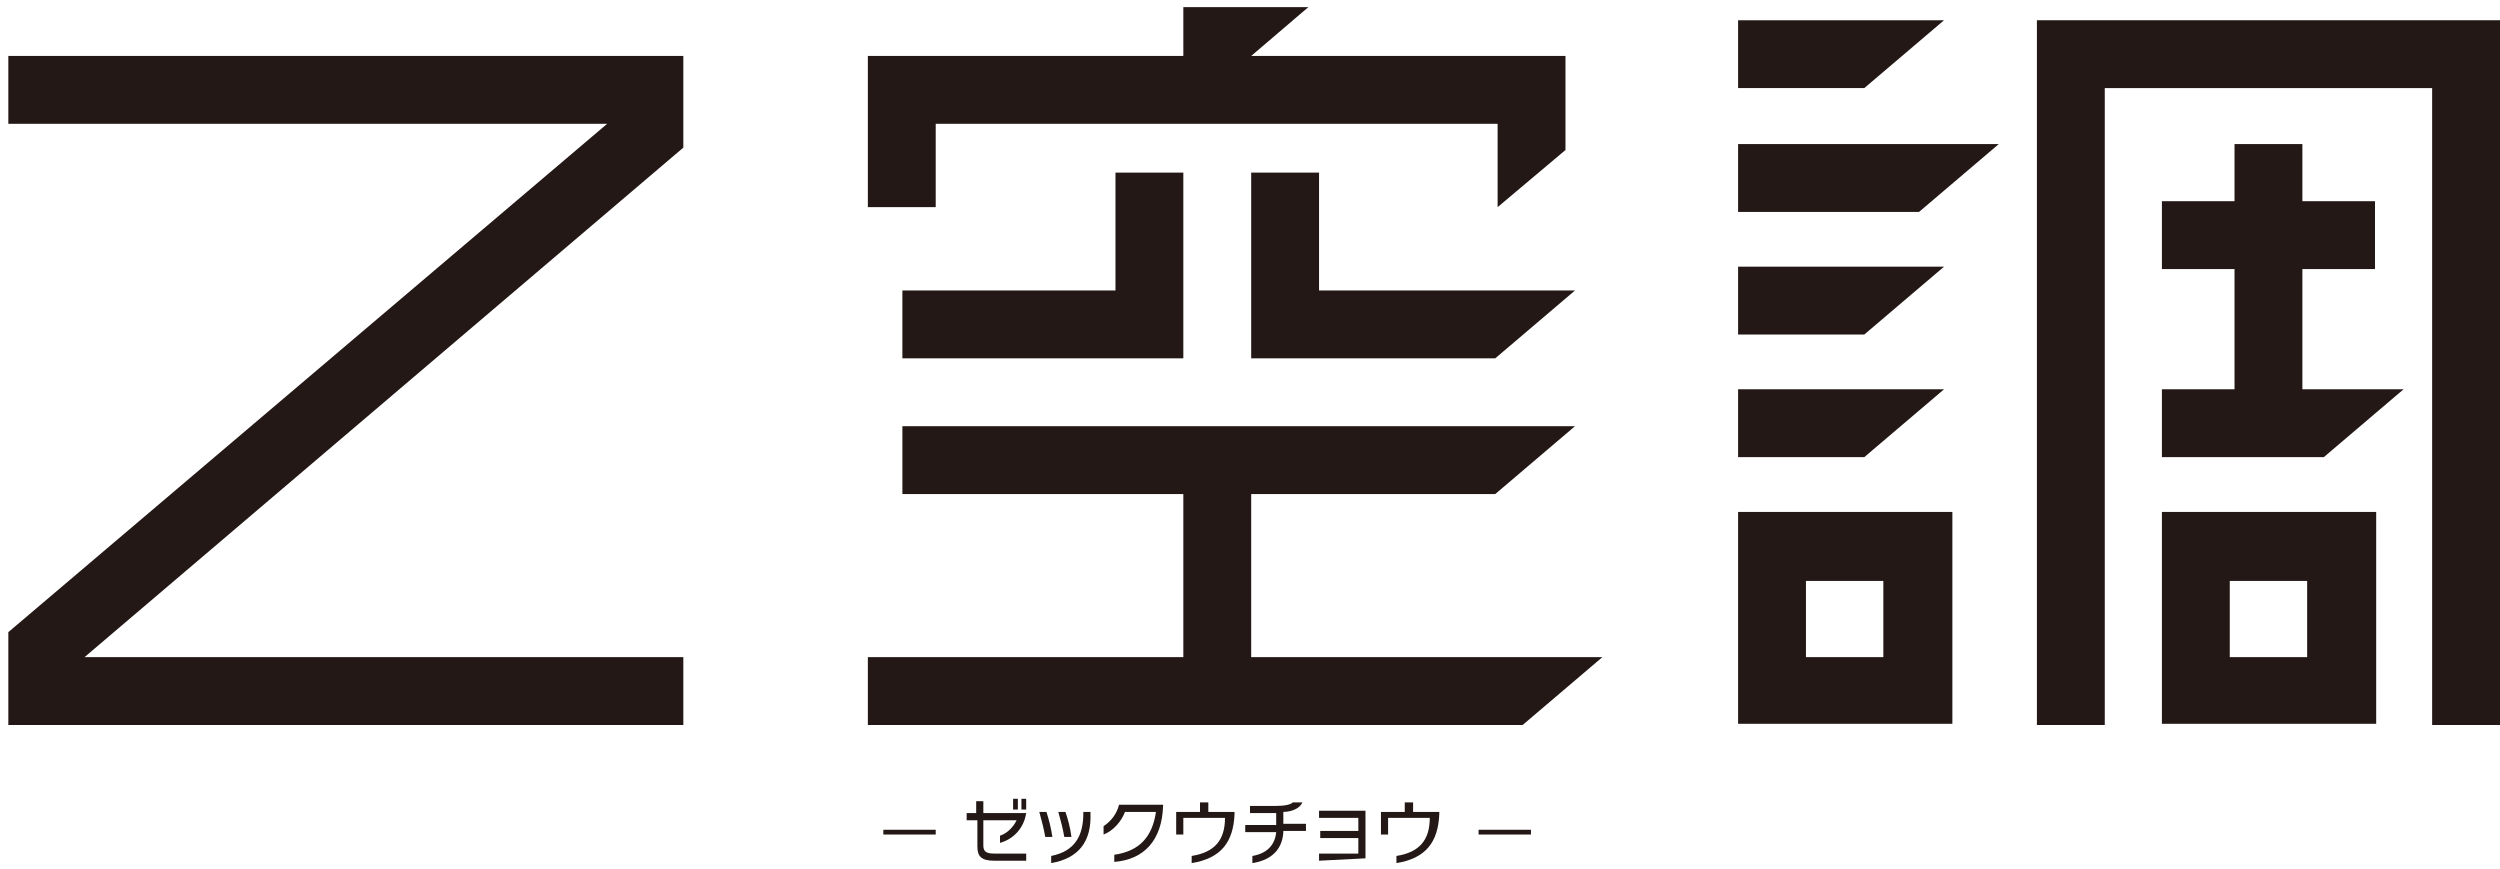 <?xml version="1.0" encoding="utf-8"?>
<!-- Generator: Adobe Illustrator 23.0.3, SVG Export Plug-In . SVG Version: 6.00 Build 0)  -->
<svg version="1.1" id="レイヤー_1" xmlns="http://www.w3.org/2000/svg" xmlns:xlink="http://www.w3.org/1999/xlink" x="0px"
	 y="0px" viewBox="0 0 210 73" style="enable-background:new 0 0 210 73;" xml:space="preserve">
<style type="text/css">
	.st0{fill:#231815;}
</style>
<g>
	<g id="XMLID_1_">
		<g id="XMLID_2_">
			<g>
				<path class="st0" d="M74.2,69.7h4.4v0.4h-4.4V69.7z"/>
				<path class="st0" d="M84,70.8v-0.6c0.6-0.2,1.1-0.7,1.4-1.3h-2.8V71c0,0.5,0.2,0.7,0.9,0.7h2.7v0.6h-2.7c-1.1,0-1.4-0.4-1.4-1.2
					v-2.2h-0.9v-0.6H82v-1h0.6v1h3.6C86,69.6,85.1,70.5,84,70.8z M85.1,68v-0.9h0.4V68H85.1z M85.8,68v-0.9h0.4V68H85.8z"/>
				<path class="st0" d="M87.8,70.3c-0.1-0.6-0.3-1.4-0.5-2.1h0.6c0.2,0.6,0.4,1.4,0.5,2.1H87.8z M88.3,72.5v-0.6
					c2-0.4,2.7-1.7,2.7-3.6v-0.1h0.6v0.1C91.7,70.7,90.6,72.1,88.3,72.5z M89.4,70.3c-0.1-0.6-0.3-1.4-0.5-2.1h0.6
					c0.2,0.6,0.4,1.3,0.5,2.1H89.4z"/>
				<path class="st0" d="M93.6,72.4v-0.6c2.1-0.3,3.2-1.5,3.5-3.6h-2.6c-0.3,0.8-1,1.6-1.8,1.9v-0.7c0.6-0.4,1.1-1,1.3-1.8h3.7v0.1
					C97.6,70.6,96.1,72.2,93.6,72.4z"/>
				<path class="st0" d="M100.1,72.5v-0.6c1.9-0.3,2.8-1.3,2.8-3.2h-3.5v1.4h-0.6v-1.9h2v-0.8h0.7v0.8h2.2v0.2
					C103.6,70.7,102.6,72.1,100.1,72.5z"/>
				<path class="st0" d="M107.8,69.9c-0.1,1.7-1.3,2.4-2.6,2.6v-0.6c1.2-0.2,1.9-0.9,2-2h-2.6v-0.6h2.6v-1H105v-0.6h2.1
					c0.8,0,1.3-0.1,1.5-0.3h0.8c-0.2,0.5-0.9,0.8-1.6,0.8v1h1.9v0.6H107.8z"/>
				<path class="st0" d="M110.8,72.3v-0.6h3.3v-1.3h-3.2v-0.6h3.2v-1.1h-3.3v-0.6h3.9v4L110.8,72.3z"/>
				<path class="st0" d="M117.3,72.5v-0.6c1.9-0.3,2.8-1.3,2.8-3.2h-3.5v1.4H116v-1.9h2v-0.8h0.7v0.8h2.2v0.2
					C120.8,70.7,119.8,72.1,117.3,72.5z"/>
				<path class="st0" d="M124.2,69.7h4.4v0.4h-4.4V69.7z"/>
			</g>
			<g id="XMLID_3_">
				<g id="XMLID_10_">
					<path id="XMLID_20_" class="st0" d="M146,60.9V43h18v17.8H146z M151.7,55.2h6.5v-6.4h-6.5V55.2z"/>
					<polygon id="XMLID_19_" class="st0" points="146,7.4 146,1.7 163.3,1.7 156.6,7.4 					"/>
					<polygon id="XMLID_18_" class="st0" points="146,28.1 146,22.4 163.3,22.4 156.6,28.1 					"/>
					<polygon id="XMLID_17_" class="st0" points="146,38.4 146,32.7 163.3,32.7 156.6,38.4 					"/>
					<polygon id="XMLID_16_" class="st0" points="146,17.8 146,12.1 167.9,12.1 161.2,17.8 					"/>
					<path id="XMLID_13_" class="st0" d="M181.6,60.9V43h18v17.8H181.6z M187.3,55.2h6.5v-6.4h-6.5V55.2z"/>
					<polygon id="XMLID_12_" class="st0" points="204.3,60.9 204.3,7.4 176.8,7.4 176.8,60.9 171.1,60.9 171.1,1.7 210,1.7 
						210,60.9 					"/>
					<polygon id="XMLID_11_" class="st0" points="193.4,32.7 193.4,22.6 199.5,22.6 199.5,16.9 193.4,16.9 193.4,12.1 187.7,12.1 
						187.7,16.9 181.6,16.9 181.6,22.6 187.7,22.6 187.7,32.7 181.6,32.7 181.6,38.4 195.2,38.4 201.9,32.7 					"/>
				</g>
				<g id="XMLID_5_">
					<polygon id="XMLID_9_" class="st0" points="125.8,17.4 125.8,10.4 78.6,10.4 78.6,17.4 72.9,17.4 72.9,4.7 99.4,4.7 99.4,0.6 
						109.9,0.6 105.1,4.7 131.5,4.7 131.5,12.6 					"/>
					<polygon id="XMLID_8_" class="st0" points="105.1,30.1 105.1,14.5 110.8,14.5 110.8,24.4 132.3,24.4 125.6,30.1 					"/>
					<polygon id="XMLID_7_" class="st0" points="75.8,30.1 75.8,24.4 93.7,24.4 93.7,14.5 99.4,14.5 99.4,30.1 					"/>
					<polygon id="XMLID_6_" class="st0" points="105.1,55.2 105.1,41.5 125.6,41.5 132.3,35.8 75.8,35.8 75.8,41.5 99.4,41.5 
						99.4,55.2 72.9,55.2 72.9,60.9 127.9,60.9 134.6,55.2 					"/>
				</g>
				<polygon id="XMLID_4_" class="st0" points="57.4,60.9 57.4,55.2 57.4,55.2 7.1,55.2 57.4,12.4 57.4,4.7 0.7,4.7 0.7,10.4 
					51,10.4 0.7,53.1 0.7,60.9 				"/>
			</g>
		</g>
	</g>
</g>
</svg>
